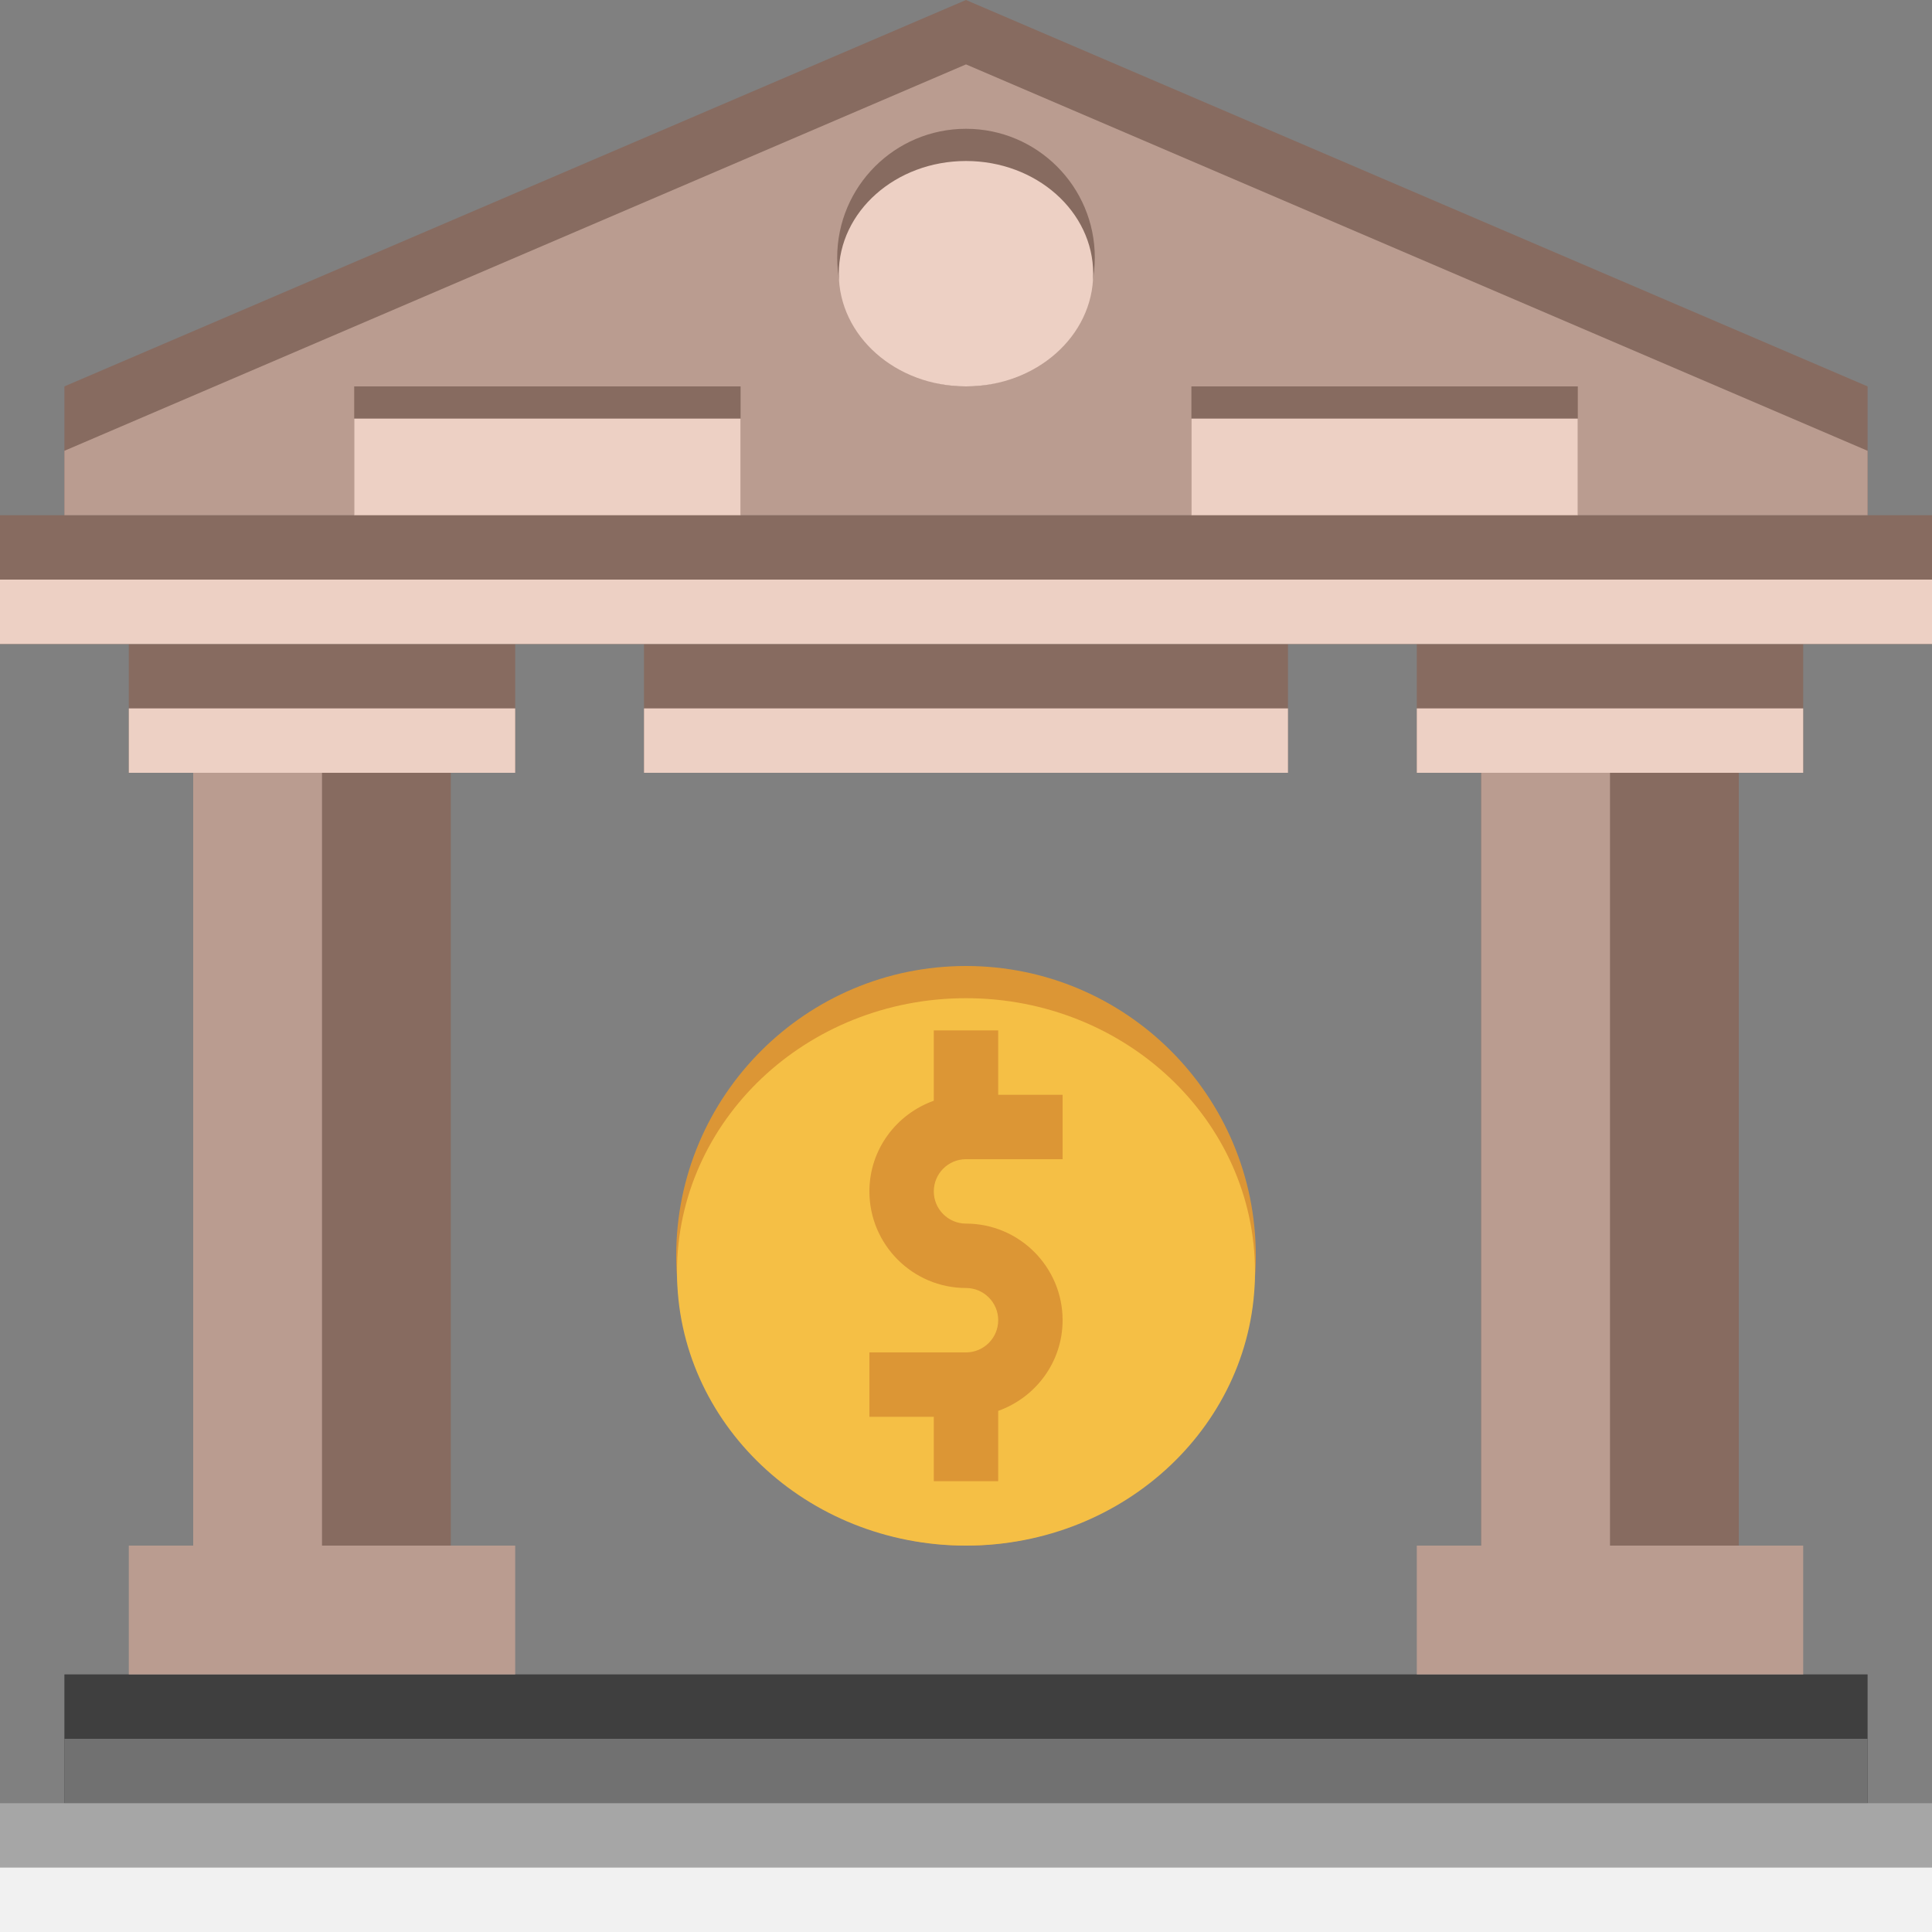 <svg height="480pt" viewBox="0 0 480 480" width="480pt" xmlns="http://www.w3.org/2000/svg"><rect x="0" y="0" width="480" height="480" fill="#808080" stroke="none"/><path d="m16 416h448v32h-448zm0 0" fill="#3f3f3f"/><path d="m16 432h448v16h-448zm0 0" fill="#717171"/><path d="m0 448h480v32h-480zm0 0" fill="#a6a6a6"/><path d="m0 464h480v16h-480zm0 0" fill="#f1f1f1"/><path d="m48 192h64v192h-64zm0 0" fill="#876b60"/><path d="m48 192h32v192h-32zm0 0" fill="#ba9c90"/><path d="m368 192h64v192h-64zm0 0" fill="#876b60"/><path d="m368 192h32v192h-32zm0 0" fill="#ba9c90"/><path d="m32 384h96v32h-96zm0 0" fill="#ba9c90"/><path d="m32 160h96v32h-96zm0 0" fill="#876b60"/><path d="m352 384h96v32h-96zm0 0" fill="#ba9c90"/><path d="m352 160h96v32h-96zm0 0" fill="#876b60"/><path d="m160 160v32h160v-32" fill="#876b60"/><g fill="#edd0c4"><path d="m32 176h96v16h-96zm0 0"/><path d="m352 176h96v16h-96zm0 0"/><path d="m160 176h160v16h-160zm0 0"/></g><path d="m0 128h480v32h-480zm0 0" fill="#876b60"/><path d="m0 144h480v16h-480zm0 0" fill="#edd0c4"/><path d="m16 128v-32l224-96 224 96v32" fill="#876b60"/><path d="m16 112v16h448v-16l-224-96zm0 0" fill="#ba9c90"/><path d="m272 64c0 17.672-14.328 32-32 32s-32-14.328-32-32 14.328-32 32-32 32 14.328 32 32zm0 0" fill="#876b60"/><path d="m271.602 68c0-15.465-14.148-28-31.602-28s-31.602 12.535-31.602 28 14.148 28 31.602 28 31.602-12.535 31.602-28zm0 0" fill="#edd0c4"/><path d="m184 128v-32h-96v32" fill="#876b60"/><path d="m392 128v-32h-96v32" fill="#876b60"/><path d="m88 104h96v24h-96zm0 0" fill="#edd0c4"/><path d="m296 104h96v24h-96zm0 0" fill="#edd0c4"/><path d="m312 312c0 39.766-32.234 72-72 72s-72-32.234-72-72 32.234-72 72-72 72 32.234 72 72zm0 0" fill="#dc9635"/><path d="m311.801 316c0-37.555-32.148-68-71.801-68s-71.801 30.445-71.801 68 32.148 68 71.801 68 71.801-30.445 71.801-68zm0 0" fill="#f5bf45"/><path d="m240 288h24v-16h-16v-16h-16v17.473c-9.289 3.312-16 12.113-16 22.527 0 13.23 10.77 24 24 24 4.414 0 8 3.586 8 8s-3.586 8-8 8h-24v16h16v16h16v-17.473c9.289-3.312 16-12.113 16-22.527 0-13.23-10.77-24-24-24-4.414 0-8-3.586-8-8s3.586-8 8-8zm0 0" fill="#dc9635"/></svg>